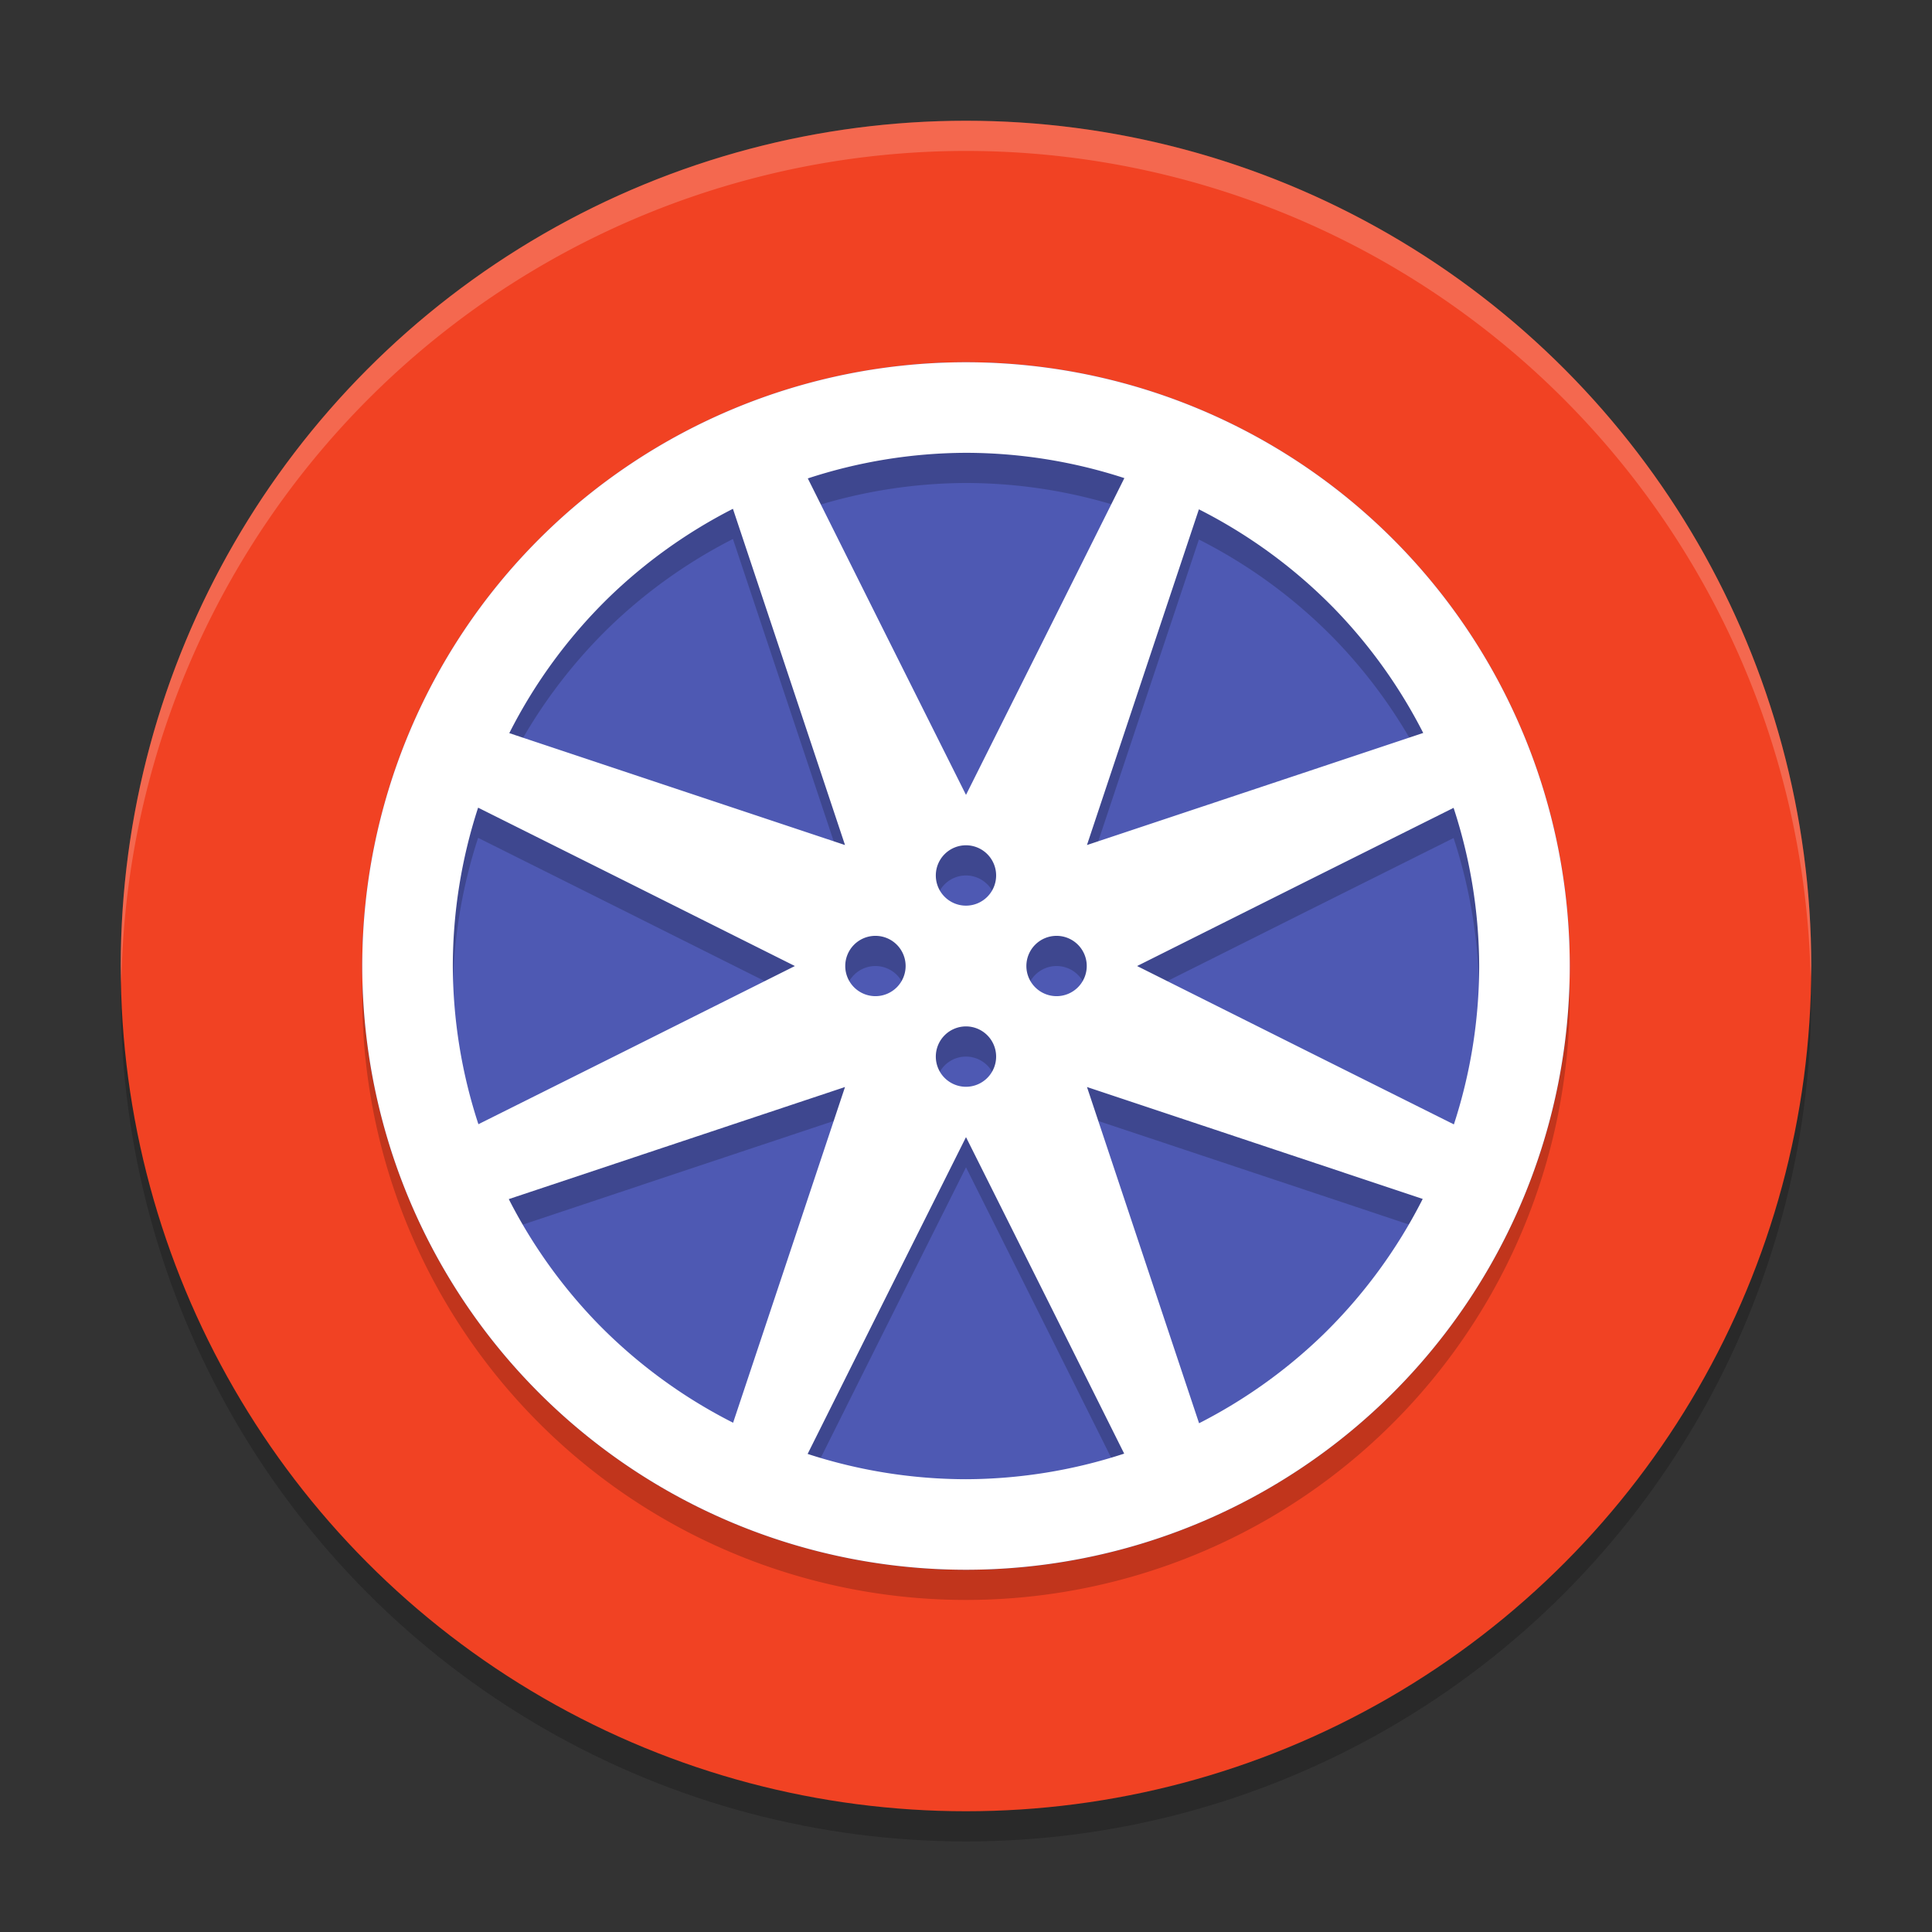 <svg width="64" height="64" version="1.1" xmlns="http://www.w3.org/2000/svg">
 <rect width="100%" height="100%" fill="#333333" stroke="none"/>
 <circle cx="32" cy="33" r="28" style="opacity:.2"/>
 <circle cx="32" cy="32" r="28" style="fill:#f14223"/>
 <circle cx="32" cy="32" r="20" style="fill:#4e59b3"/>
 <path d="m32 13a20 20 0 0 0-20 20 20 20 0 0 0 20 20 20 20 0 0 0 20-20 20 20 0 0 0-20-20zm0 3a17 17 0 0 1 5.246 0.838l-2.412 4.83-2.834 5.664-2.834-5.664-2.406-4.82a17 17 0 0 1 5.24-0.848zm-7.721 1.854 1.711 5.131 2.002 6.008-6.008-2.002-5.113-1.705a17 17 0 0 1 3.283-4.48 17 17 0 0 1 4.125-2.951zm15.436 0.018a17 17 0 0 1 4.48 3.283 17 17 0 0 1 2.951 4.125l-5.131 1.711-6.008 2.002 2.002-6.008zm-23.877 9.883 4.83 2.412 5.664 2.834-5.664 2.834-4.82 2.406a17 17 0 0 1-0.848-5.24 17 17 0 0 1 0.838-5.246zm32.314 0.006a17 17 0 0 1 0.848 5.24 17 17 0 0 1-0.838 5.246l-4.83-2.412-5.664-2.834 5.664-2.834 4.82-2.406zm-16.152 1.24a1 1 0 0 1 0.998 1 1 1 0 0 1-0.998 1 1 1 0 0 1-1-1 1 1 0 0 1 1-1zm-3 3a1 1 0 0 1 1 1 1 1 0 0 1-1 0.998 1 1 0 0 1-1-0.998 1 1 0 0 1 1-1zm6 0a1 1 0 0 1 1 1 1 1 0 0 1-1 0.998 1 1 0 0 1-1-0.998 1 1 0 0 1 1-1zm-3 3a1 1 0 0 1 0.998 1 1 1 0 0 1-0.998 1 1 1 0 0 1-1-1 1 1 0 0 1 1-1zm-4.008 2.008-2.002 6.008-1.705 5.113a17 17 0 0 1-4.48-3.283 17 17 0 0 1-2.951-4.125l5.131-1.711zm8.016 0 6.008 2.002 5.113 1.705a17 17 0 0 1-3.283 4.48 17 17 0 0 1-4.125 2.951l-1.711-5.131zm-4.008 1.66 2.834 5.664 2.406 4.82a17 17 0 0 1-5.24 0.848 17 17 0 0 1-5.246-0.838l2.412-4.83z" style="opacity:.2"/>
 <path d="m32 12a20 20 0 0 0-20 20 20 20 0 0 0 20 20 20 20 0 0 0 20-20 20 20 0 0 0-20-20zm0 3a17 17 0 0 1 5.246 0.838l-2.412 4.83-2.834 5.664-2.834-5.664-2.406-4.82a17 17 0 0 1 5.24-0.848zm-7.721 1.854 1.711 5.131 2.002 6.008-6.008-2.002-5.113-1.705a17 17 0 0 1 3.283-4.48 17 17 0 0 1 4.125-2.951zm15.436 0.018a17 17 0 0 1 4.48 3.283 17 17 0 0 1 2.951 4.125l-5.131 1.711-6.008 2.002 2.002-6.008zm-23.877 9.883 4.83 2.412 5.664 2.834-5.664 2.834-4.82 2.406a17 17 0 0 1-0.848-5.24 17 17 0 0 1 0.838-5.246zm32.314 0.006a17 17 0 0 1 0.848 5.24 17 17 0 0 1-0.838 5.246l-4.83-2.412-5.664-2.834 5.664-2.834zm-16.152 1.24a1 1 0 0 1 0.998 1 1 1 0 0 1-0.998 1 1 1 0 0 1-1-1 1 1 0 0 1 1-1zm-3 3a1 1 0 0 1 1 1 1 1 0 0 1-1 0.998 1 1 0 0 1-1-0.998 1 1 0 0 1 1-1zm6 0a1 1 0 0 1 1 1 1 1 0 0 1-1 0.998 1 1 0 0 1-1-0.998 1 1 0 0 1 1-1zm-3 3a1 1 0 0 1 0.998 1 1 1 0 0 1-0.998 1 1 1 0 0 1-1-1 1 1 0 0 1 1-1zm-4.008 2.008-2.002 6.008-1.705 5.113a17 17 0 0 1-4.48-3.283 17 17 0 0 1-2.951-4.125l5.131-1.711zm8.016 0 6.008 2.002 5.113 1.705a17 17 0 0 1-3.283 4.48 17 17 0 0 1-4.125 2.951l-1.711-5.131zm-4.008 1.66 2.834 5.664 2.406 4.82a17 17 0 0 1-5.24 0.848 17 17 0 0 1-5.246-0.838l2.412-4.83z" style="fill:#ffffff"/>
 <path d="M 32,4 A 28,28 0 0 0 4,32 28,28 0 0 0 4.021,32.586 28,28 0 0 1 32,5 28,28 0 0 1 59.979,32.414 28,28 0 0 0 60,32 28,28 0 0 0 32,4 Z" style="fill:#ffffff;opacity:.2"/>
</svg>
